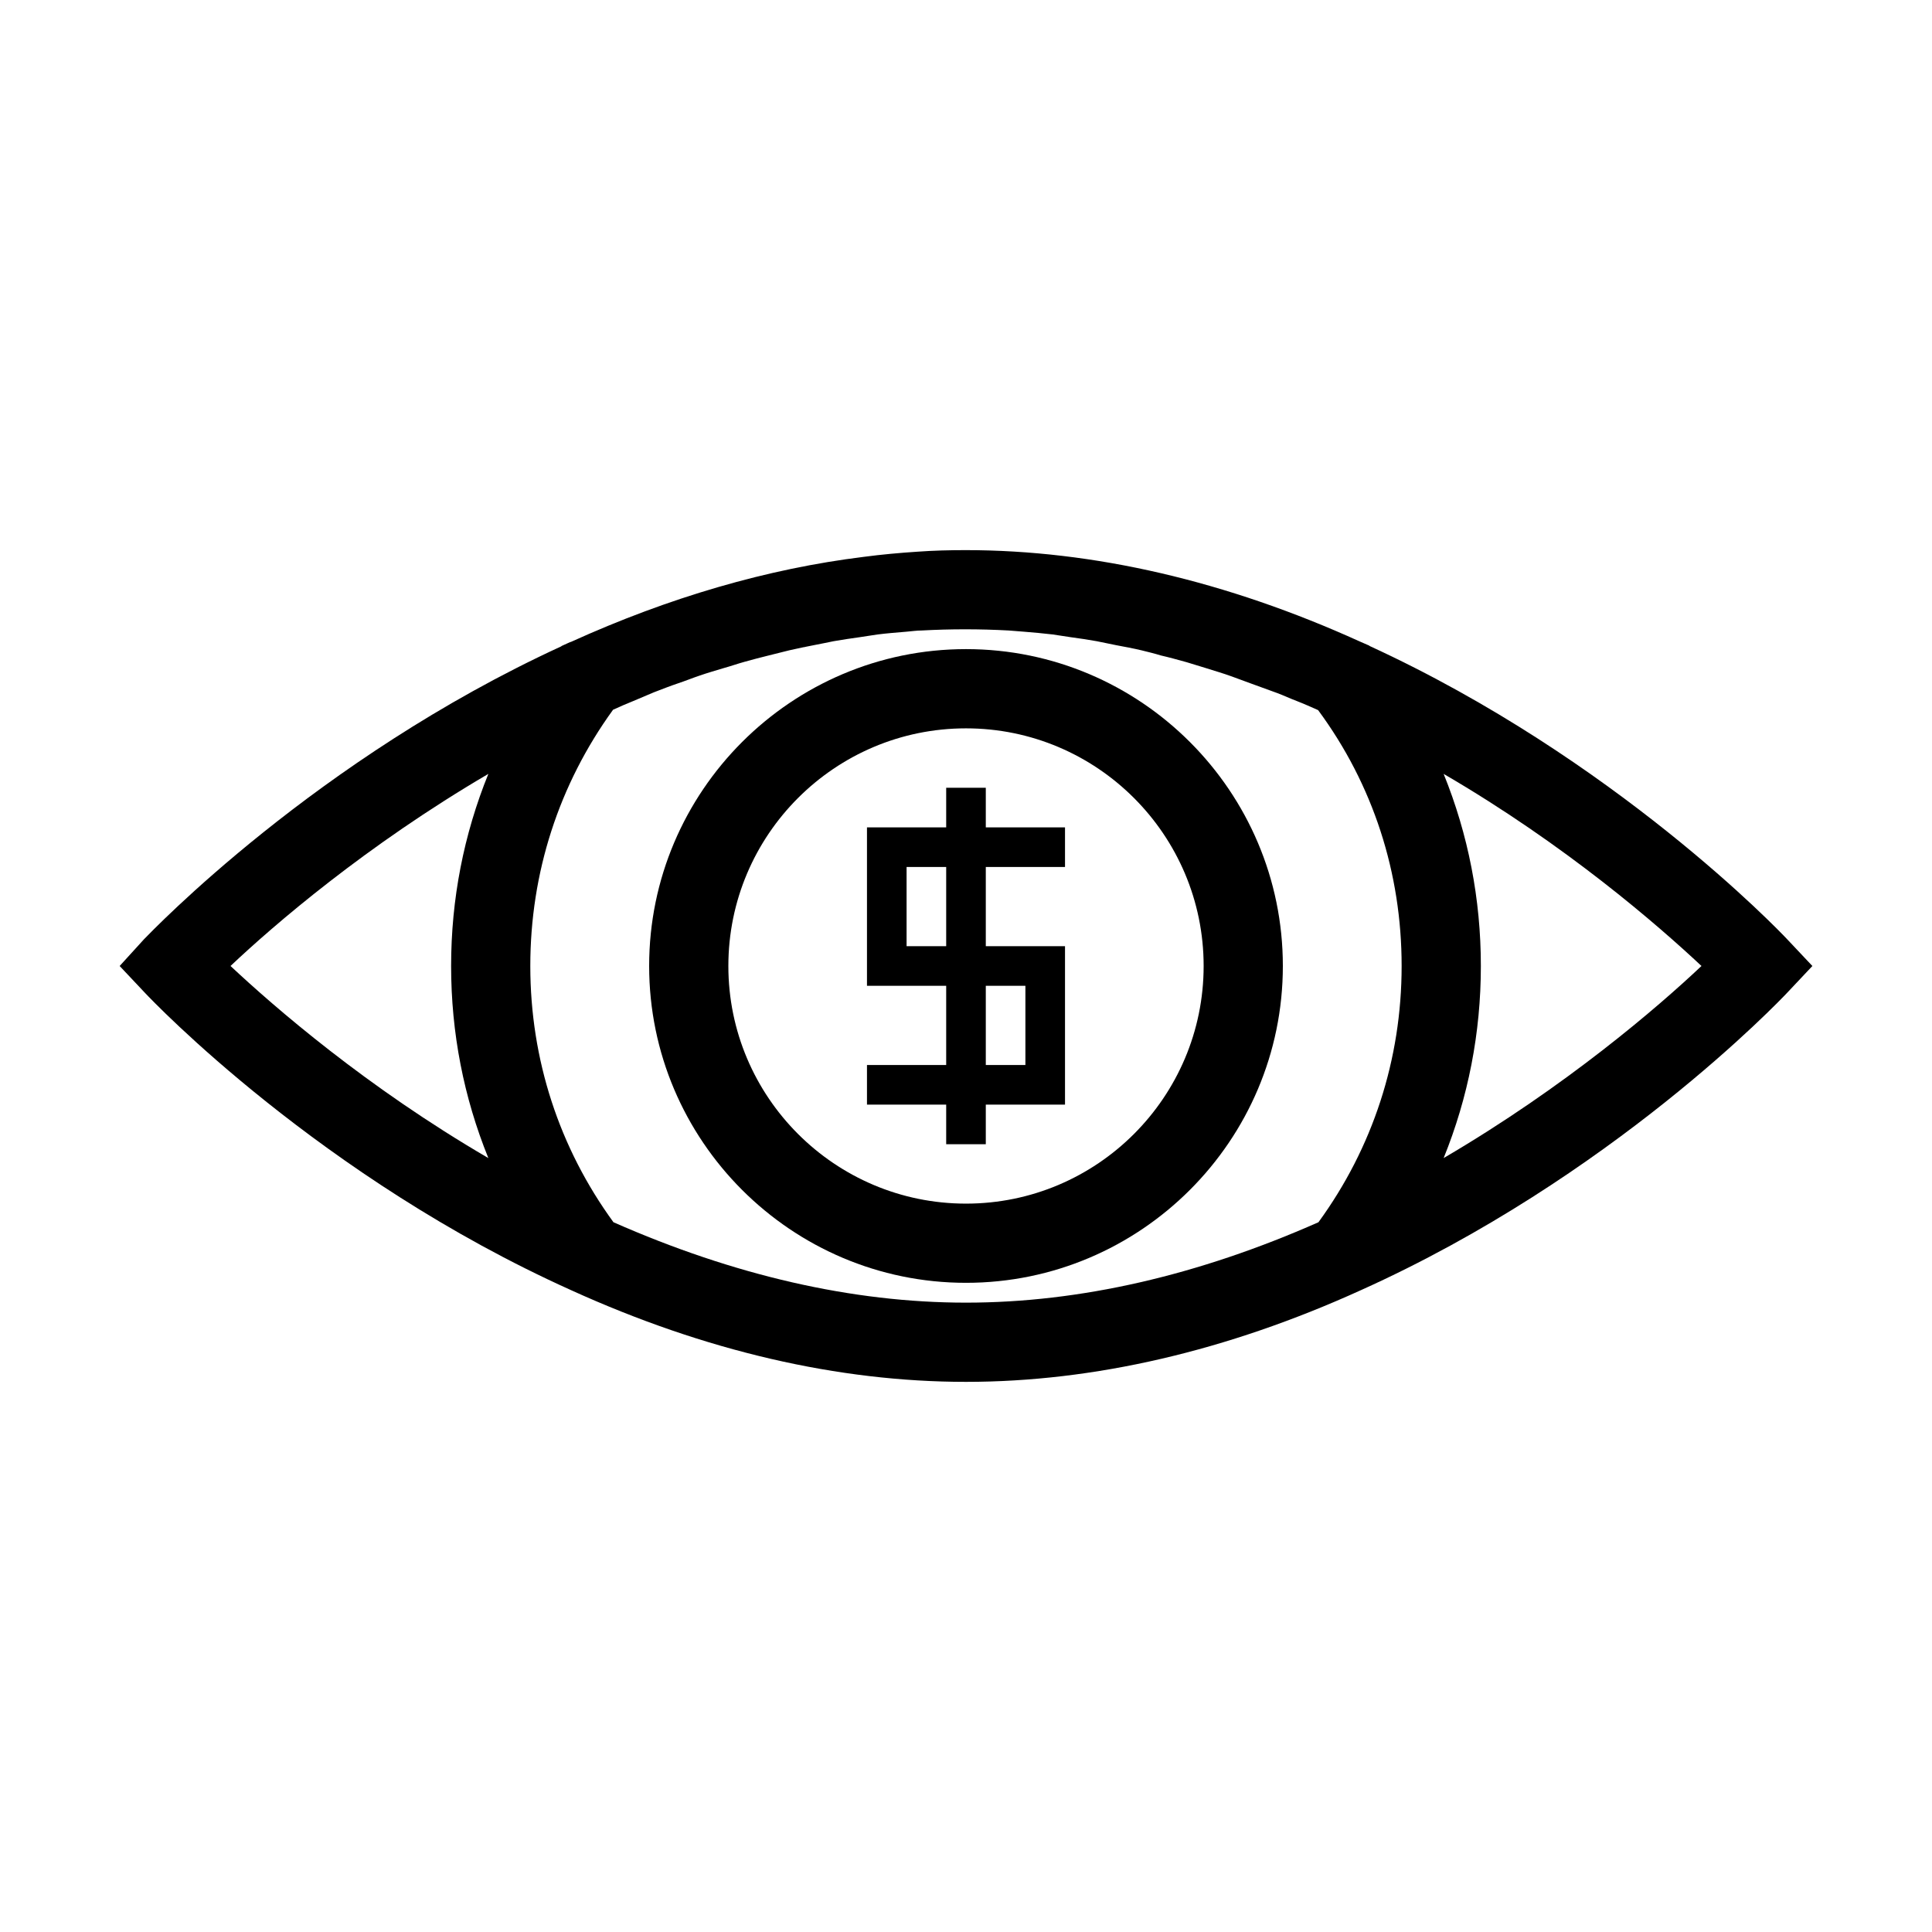 <?xml version="1.0" encoding="UTF-8"?>
<!-- Uploaded to: ICON Repo, www.svgrepo.com, Generator: ICON Repo Mixer Tools -->
<svg fill="#000000" width="800px" height="800px" version="1.1" viewBox="144 144 512 512" xmlns="http://www.w3.org/2000/svg">
 <g>
  <path d="m295.46 485.96c35.371 16.059 70.637 24.246 104.54 24.246s69.168-8.188 104.54-24.246c66.543-29.914 111.15-76.832 113.04-78.824l6.719-7.137-6.824-7.242c-1.891-1.996-45.449-47.652-110.52-77.566l-0.105-0.105-2.414-1.051c-35.371-16.059-70.637-24.246-104.54-24.246-4.199 0-8.5 0.105-12.805 0.418-4.723 0.316-9.445 0.734-14.168 1.363-25.504 3.148-51.535 10.707-77.672 22.566h-0.105l-2.309 1.051-0.105 0.105c-65.074 29.914-108.63 75.676-110.52 77.566l-6.504 7.141 6.824 7.242c1.781 1.887 46.391 48.805 112.93 78.719zm231.12-136.87c32.434 18.895 56.785 40.094 68.328 50.906-11.441 10.812-35.895 31.906-68.328 50.906 6.508-16.062 9.863-33.168 9.863-50.906s-3.356-34.848-9.863-50.906zm-220.1-17.004c1.785-0.84 3.57-1.574 5.352-2.309 1.785-0.734 3.672-1.574 5.457-2.309 2.203-0.84 4.305-1.68 6.508-2.414 1.891-0.629 3.672-1.363 5.562-1.996 2.098-0.734 4.305-1.363 6.402-1.996 1.891-0.523 3.672-1.156 5.562-1.68 2.203-0.629 4.305-1.156 6.402-1.68 1.785-0.418 3.672-0.945 5.457-1.363 2.203-0.523 4.41-0.945 6.508-1.363 1.785-0.316 3.57-0.734 5.246-1.051 2.309-0.418 4.617-0.734 6.824-1.051 1.574-0.211 3.254-0.523 4.828-0.734 2.519-0.316 5.144-0.523 7.66-0.734 1.363-0.105 2.625-0.316 3.988-0.316 3.883-0.211 7.66-0.316 11.547-0.316 3.883 0 7.66 0.105 11.547 0.316 1.363 0.105 2.625 0.211 3.988 0.316 2.519 0.211 5.039 0.418 7.66 0.734 1.574 0.211 3.254 0.523 4.828 0.734 2.309 0.316 4.512 0.629 6.824 1.051 1.68 0.316 3.465 0.734 5.144 1.051 2.203 0.418 4.512 0.84 6.719 1.363 1.68 0.418 3.465 0.84 5.144 1.363 2.309 0.523 4.512 1.156 6.824 1.785 1.68 0.523 3.465 1.051 5.144 1.574 2.309 0.734 4.512 1.363 6.824 2.203 1.68 0.629 3.465 1.258 5.144 1.891 2.309 0.84 4.617 1.68 6.926 2.519 1.68 0.629 3.465 1.469 5.144 2.098 1.891 0.734 3.777 1.574 5.668 2.414 14.582 19.734 22.137 43.141 22.137 67.809 0 24.77-7.66 48.176-22.043 67.91-31.805 14.066-63.188 21.309-93.414 21.309-30.125 0-61.508-7.242-93.414-21.309-14.379-19.734-22.039-43.141-22.039-67.91 0-24.668 7.555-48.074 21.938-67.91zm-33.062 17.004c-6.508 16.059-9.867 33.168-9.867 50.906s3.359 34.848 9.867 50.906c-32.434-18.895-56.785-40.094-68.328-50.906 11.438-10.812 35.895-31.91 68.328-50.906z"/>
  <path d="m394.75 447.23h10.496v-10.496h20.992v-41.984h-20.992v-20.992h20.992v-10.496h-20.992v-10.496h-10.496v10.496h-20.992v41.984h20.992v20.992h-20.992v10.496h20.992zm10.496-41.984h10.496v20.992h-10.496zm-20.992-10.496v-20.992h10.496v20.992z"/>
  <path d="m400 483.96c46.289 0 83.969-37.68 83.969-83.969 0-46.289-37.68-83.969-83.969-83.969s-83.969 37.68-83.969 83.969c0 46.289 37.68 83.969 83.969 83.969zm0-146.94c34.742 0 62.977 28.234 62.977 62.977s-28.234 62.977-62.977 62.977-62.977-28.234-62.977-62.977 28.234-62.977 62.977-62.977z"/>
 </g>
</svg>